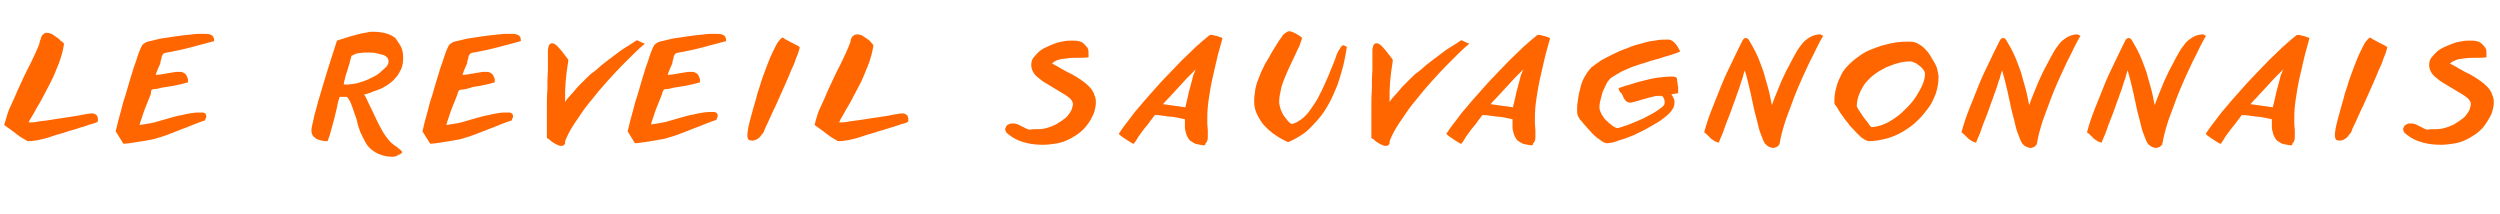 <?xml version="1.0" encoding="UTF-8"?>
<!-- Generator: Adobe Illustrator 27.5.0, SVG Export Plug-In . SVG Version: 6.00 Build 0)  -->
<svg xmlns="http://www.w3.org/2000/svg" xmlns:xlink="http://www.w3.org/1999/xlink" version="1.1" id="Calque_1" x="0px" y="0px" viewBox="0 0 480 41" style="enable-background:new 0 0 480 41;" xml:space="preserve">
<style type="text/css">
	.st0{enable-background:new    ;}
	.st1{fill:#FF6600;}
</style>
<g class="st0">
	<path class="st1" d="M5.5,23.5c0,0,0.2,0,0.6,0c0.4,0,0.9-0.1,1.5-0.2c0.6-0.1,1.4-0.2,2.2-0.3c0.8-0.1,1.7-0.3,2.6-0.4   c0.9-0.1,1.8-0.3,2.6-0.4c0.9-0.2,1.6-0.3,2.3-0.4c0.2,0,0.4-0.1,0.6,0c0.2,0,0.3,0.1,0.5,0.2c0.1,0.1,0.3,0.2,0.3,0.4   c0.1,0.2,0.1,0.4,0.1,0.6c0,0.2,0,0.3-0.1,0.4c-0.1,0.1-0.2,0.1-0.4,0.2c-0.7,0.2-1.4,0.4-2.2,0.7c-0.8,0.2-1.5,0.5-2.3,0.7   c-0.8,0.2-1.5,0.5-2.3,0.7c-0.8,0.2-1.5,0.5-2.2,0.7c-0.7,0.2-1.4,0.4-2,0.5c-0.6,0.1-1.2,0.2-1.8,0.2c0,0-0.1,0-0.1,0   c-0.1,0-0.1,0-0.3-0.1c-0.1-0.1-0.3-0.2-0.5-0.3c-0.2-0.1-0.5-0.3-0.8-0.5s-0.7-0.5-1.2-0.9c-0.5-0.4-1.1-0.8-1.8-1.3   C1,23.3,1.2,22.7,1.4,22c0.2-0.7,0.5-1.4,0.9-2.2s0.7-1.6,1.1-2.5c0.4-0.9,0.8-1.7,1.2-2.6c0.4-0.8,0.8-1.7,1.2-2.4   c0.4-0.8,0.7-1.5,1-2.1s0.5-1.2,0.7-1.6C7.6,8,7.7,7.7,7.8,7.6c0.1-0.5,0.2-0.8,0.5-1C8.5,6.4,8.7,6.3,9,6.3c0.3,0,0.6,0.1,0.9,0.2   c0.3,0.2,0.6,0.4,0.9,0.6c0.3,0.2,0.6,0.4,0.8,0.7C12,8,12.1,8.2,12.3,8.4c-0.1,0.6-0.2,1.2-0.4,1.9s-0.4,1.4-0.7,2.1   c-0.3,0.7-0.6,1.5-0.9,2.2S9.6,16,9.2,16.8c-0.4,0.7-0.7,1.4-1.1,2.1c-0.4,0.7-0.7,1.3-1.1,1.9c-0.3,0.6-0.6,1.1-0.9,1.6   S5.6,23.2,5.5,23.5z"></path>
	<path class="st1" d="M22.2,25.2c0.2-0.6,0.3-1.3,0.5-2c0.2-0.7,0.4-1.5,0.6-2.2c0.2-0.8,0.4-1.6,0.7-2.4c0.2-0.8,0.5-1.6,0.7-2.4   s0.5-1.6,0.7-2.3c0.2-0.8,0.5-1.5,0.7-2.1c0.2-0.7,0.4-1.2,0.6-1.8c0.2-0.5,0.4-1,0.6-1.3c0.1-0.2,0.3-0.3,0.6-0.5s0.8-0.3,1.3-0.4   c0.5-0.1,1.1-0.3,1.7-0.4c0.6-0.1,1.3-0.2,2-0.3c0.7-0.1,1.4-0.2,2.1-0.3s1.3-0.1,1.9-0.2c0.6-0.1,1.1-0.1,1.6-0.1s0.8,0,1,0   c0.5,0,0.9,0.1,1.2,0.3c0.3,0.2,0.4,0.5,0.4,1v0.1c-1.5,0.4-3,0.8-4.5,1.2c-1.5,0.4-3,0.7-4.6,1c-0.2,0-0.3,0.1-0.4,0.1   s-0.2,0.1-0.3,0.2c-0.1,0.1-0.1,0.2-0.2,0.3c0,0.1-0.1,0.3-0.1,0.5c-0.1,0.3-0.2,0.6-0.2,0.9c-0.1,0.3-0.2,0.5-0.3,0.7   c-0.1,0.2-0.2,0.5-0.3,0.7c-0.1,0.3-0.2,0.5-0.3,0.9c0.2,0,0.6-0.1,0.9-0.1c0.4-0.1,0.8-0.1,1.2-0.2c0.4-0.1,0.8-0.1,1.2-0.2   c0.4-0.1,0.7-0.1,1-0.1c0.4,0,0.7,0,0.9,0.1s0.4,0.2,0.6,0.4c0.1,0.2,0.2,0.4,0.3,0.6c0.1,0.2,0.1,0.5,0.1,0.7v0.2   c-0.6,0.2-1.1,0.3-1.5,0.4s-0.9,0.2-1.4,0.3c-0.4,0.1-0.9,0.1-1.3,0.2s-0.9,0.1-1.5,0.3c-0.4,0.1-0.6,0.1-0.8,0.1   c-0.2,0-0.3,0.1-0.4,0.1c-0.1,0.1-0.2,0.2-0.2,0.3C29,17.8,29,18,28.9,18.2c-0.2,0.5-0.4,1-0.6,1.5c-0.2,0.5-0.4,1-0.6,1.5   c-0.2,0.5-0.3,1-0.5,1.5s-0.3,0.9-0.4,1.3c0.6-0.1,1.2-0.2,1.9-0.3c0.7-0.1,1.3-0.3,2-0.5s1.4-0.4,2.1-0.6c0.7-0.2,1.4-0.4,2.1-0.5   c0.7-0.2,1.4-0.3,2-0.4s1.3-0.1,1.9-0.1c0.3,0,0.5,0.1,0.6,0.2s0.2,0.3,0.2,0.5c0,0.1,0,0.3-0.1,0.4s-0.1,0.3-0.1,0.4   c-0.7,0.2-1.4,0.5-2.2,0.8c-0.7,0.3-1.5,0.6-2.3,0.9s-1.5,0.6-2.3,0.9c-0.8,0.3-1.6,0.6-2.4,0.8c-0.2,0.1-0.6,0.2-1.1,0.3   c-0.5,0.1-1.1,0.2-1.7,0.3c-0.6,0.1-1.2,0.2-1.9,0.3c-0.7,0.1-1.3,0.2-1.8,0.2L22.2,25.2z"></path>
	<path class="st1" d="M75.5,30.1c-0.9,0-1.7-0.1-2.4-0.4c-0.7-0.2-1.3-0.6-1.8-1c-0.5-0.4-0.9-0.9-1.2-1.5c-0.3-0.6-0.6-1.1-0.9-1.8   c-0.2-0.6-0.5-1.3-0.6-1.9s-0.4-1.3-0.6-1.9c-0.2-0.6-0.4-1.2-0.6-1.7c-0.2-0.5-0.5-1-0.8-1.3c-0.3,0-0.5,0-0.7,0s-0.5,0-0.7,0   c-0.2,0.7-0.4,1.3-0.5,2c-0.2,0.7-0.3,1.4-0.5,2.1s-0.4,1.4-0.6,2.2s-0.4,1.4-0.7,2.2c-0.4,0-0.7,0-1.1-0.1c-0.4-0.1-0.7-0.2-1-0.3   c-0.3-0.2-0.5-0.4-0.7-0.6c-0.2-0.3-0.3-0.6-0.3-1c0-0.2,0-0.5,0.1-0.9s0.2-0.8,0.3-1.3s0.2-1,0.4-1.6c0.2-0.6,0.3-1.2,0.5-1.9   c0.2-0.6,0.4-1.3,0.6-2c0.2-0.7,0.4-1.3,0.6-2c0.7-2.3,1.5-4.9,2.4-7.6c0.8-0.3,1.7-0.5,2.5-0.8c0.4-0.1,0.7-0.2,1.1-0.3   c0.4-0.1,0.8-0.2,1.2-0.3c0.4-0.1,0.8-0.1,1.1-0.2s0.7-0.1,1-0.1c0.9,0,1.8,0.1,2.5,0.3c0.7,0.2,1.3,0.5,1.8,0.9   C76.3,7.9,76.7,8.4,77,9c0.3,0.6,0.4,1.3,0.4,2.1c0,0.8-0.1,1.6-0.4,2.2s-0.6,1.2-1.1,1.7c-0.4,0.5-0.9,0.9-1.5,1.3   s-1.1,0.7-1.7,0.9c-0.6,0.2-1.1,0.4-1.6,0.6s-0.9,0.3-1.2,0.3c0.4,0.6,0.7,1.4,1.1,2.2c0.4,0.8,0.8,1.6,1.2,2.5s0.9,1.7,1.3,2.5   c0.5,0.8,1,1.5,1.6,2.1c0.1,0.1,0.3,0.2,0.5,0.4c0.2,0.2,0.5,0.3,0.7,0.5c0.2,0.2,0.5,0.4,0.6,0.5c0.2,0.2,0.3,0.3,0.3,0.4   c0,0.1-0.1,0.2-0.2,0.3s-0.3,0.2-0.5,0.2C76.3,29.9,76.1,30,76,30C75.8,30,75.6,30.1,75.5,30.1z M67.5,10.7   c-0.1,0.4-0.3,0.9-0.4,1.5c-0.2,0.5-0.3,1.1-0.5,1.6s-0.3,1-0.4,1.4c-0.1,0.4-0.2,0.8-0.2,1c0.6,0.1,1.2,0,1.9-0.1s1.3-0.3,1.9-0.5   c0.6-0.2,1.2-0.5,1.8-0.8s1.1-0.6,1.5-1s0.8-0.7,1.1-1c0.3-0.4,0.4-0.7,0.4-1c0-0.3-0.1-0.6-0.3-0.8c-0.2-0.2-0.5-0.4-0.9-0.5   c-0.4-0.1-0.8-0.2-1.2-0.3s-0.9-0.1-1.4-0.1c-0.3,0-0.7,0-1,0c-0.3,0-0.6,0.1-0.9,0.1c-0.3,0.1-0.6,0.1-0.8,0.2   C67.9,10.6,67.7,10.6,67.5,10.7z"></path>
	<path class="st1" d="M81.1,25.2c0.2-0.6,0.3-1.3,0.5-2c0.2-0.7,0.4-1.5,0.6-2.2c0.2-0.8,0.4-1.6,0.7-2.4c0.2-0.8,0.5-1.6,0.7-2.4   s0.5-1.6,0.7-2.3c0.2-0.8,0.5-1.5,0.7-2.1c0.2-0.7,0.4-1.2,0.6-1.8c0.2-0.5,0.4-1,0.6-1.3c0.1-0.2,0.3-0.3,0.6-0.5s0.8-0.3,1.3-0.4   c0.5-0.1,1.1-0.3,1.7-0.4c0.6-0.1,1.3-0.2,2-0.3c0.7-0.1,1.4-0.2,2.1-0.3s1.3-0.1,1.9-0.2c0.6-0.1,1.1-0.1,1.6-0.1s0.8,0,1,0   c0.5,0,0.9,0.1,1.2,0.3c0.3,0.2,0.4,0.5,0.4,1v0.1c-1.5,0.4-3,0.8-4.5,1.2c-1.5,0.4-3,0.7-4.6,1c-0.2,0-0.3,0.1-0.4,0.1   s-0.2,0.1-0.3,0.2c-0.1,0.1-0.1,0.2-0.2,0.3c0,0.1-0.1,0.3-0.1,0.5c-0.1,0.3-0.2,0.6-0.2,0.9c-0.1,0.3-0.2,0.5-0.3,0.7   c-0.1,0.2-0.2,0.5-0.3,0.7c-0.1,0.3-0.2,0.5-0.3,0.9c0.2,0,0.6-0.1,0.9-0.1c0.4-0.1,0.8-0.1,1.2-0.2c0.4-0.1,0.8-0.1,1.2-0.2   c0.4-0.1,0.7-0.1,1-0.1c0.4,0,0.7,0,0.9,0.1s0.4,0.2,0.6,0.4c0.1,0.2,0.2,0.4,0.3,0.6c0.1,0.2,0.1,0.5,0.1,0.7v0.2   c-0.6,0.2-1.1,0.3-1.5,0.4s-0.9,0.2-1.4,0.3c-0.4,0.1-0.9,0.1-1.3,0.2S90,17,89.4,17.1c-0.4,0.1-0.6,0.1-0.8,0.1   c-0.2,0-0.3,0.1-0.4,0.1c-0.1,0.1-0.2,0.2-0.2,0.3c-0.1,0.1-0.1,0.3-0.2,0.6c-0.2,0.5-0.4,1-0.6,1.5c-0.2,0.5-0.4,1-0.6,1.5   c-0.2,0.5-0.3,1-0.5,1.5s-0.3,0.9-0.4,1.3c0.6-0.1,1.2-0.2,1.9-0.3c0.7-0.1,1.3-0.3,2-0.5s1.4-0.4,2.1-0.6c0.7-0.2,1.4-0.4,2.1-0.5   c0.7-0.2,1.4-0.3,2-0.4s1.3-0.1,1.9-0.1c0.3,0,0.5,0.1,0.6,0.2s0.2,0.3,0.2,0.5c0,0.1,0,0.3-0.1,0.4s-0.1,0.3-0.1,0.4   c-0.7,0.2-1.4,0.5-2.2,0.8c-0.7,0.3-1.5,0.6-2.3,0.9s-1.5,0.6-2.3,0.9c-0.8,0.3-1.6,0.6-2.4,0.8c-0.2,0.1-0.6,0.2-1.1,0.3   c-0.5,0.1-1.1,0.2-1.7,0.3c-0.6,0.1-1.2,0.2-1.9,0.3c-0.7,0.1-1.3,0.2-1.8,0.2L81.1,25.2z"></path>
	<path class="st1" d="M123.8,8.4c-0.6,0.5-1.3,1.1-2,1.8c-0.7,0.7-1.5,1.5-2.4,2.4s-1.8,1.9-2.8,3c-1,1.1-2.1,2.4-3.2,3.8   c-0.2,0.2-0.5,0.6-0.8,1c-0.3,0.4-0.7,0.9-1,1.4s-0.7,1-1.1,1.6c-0.4,0.6-0.7,1.1-1,1.6s-0.5,1-0.7,1.4c-0.2,0.4-0.3,0.7-0.3,0.9   c0,0.2,0,0.3-0.1,0.4c-0.1,0.1-0.1,0.2-0.2,0.2c-0.1,0.1-0.2,0.1-0.3,0.1c-0.1,0-0.2,0-0.3,0c-0.2,0-0.4-0.1-0.6-0.2   c-0.2-0.1-0.5-0.2-0.7-0.4c-0.3-0.1-0.5-0.3-0.7-0.5c-0.2-0.2-0.4-0.3-0.6-0.4c0-0.3,0-0.6,0-0.9c0-0.3,0-0.6,0-0.9   c0-1.3,0-2.6,0-3.8c0-1.2,0-2.5,0.1-3.7c0-1.2,0-2.5,0.1-3.7c0-1.2,0-2.5,0-3.8c0-0.4,0.1-0.7,0.2-1c0.1-0.2,0.3-0.4,0.6-0.4   c0.2,0,0.5,0.1,0.7,0.3c0.3,0.2,0.5,0.5,0.8,0.8c0.3,0.3,0.5,0.6,0.8,1c0.2,0.3,0.5,0.6,0.7,0.9c0.1,0.1,0.1,0.2,0.1,0.2   c0,0.1,0,0.2,0,0.3c-0.1,0.7-0.2,1.3-0.3,2s-0.1,1.3-0.2,1.9c0,0.6-0.1,1.3-0.1,1.9c0,0.7,0,1.3,0,2c0.3-0.5,0.7-1,1.2-1.5   s0.9-1.1,1.4-1.6c0.5-0.5,1-1,1.5-1.5c0.5-0.5,0.9-0.9,1.4-1.2c0.6-0.5,1.1-0.9,1.5-1.3c0.5-0.4,0.9-0.7,1.3-1   c0.4-0.3,0.8-0.6,1.2-0.9c0.4-0.3,0.8-0.6,1.2-0.9c0.4-0.3,0.9-0.6,1.4-0.9s1.1-0.7,1.7-1.1c0,0,0.1,0.1,0.2,0.1   c0.1,0.1,0.3,0.1,0.4,0.2c0.2,0.1,0.3,0.1,0.4,0.2C123.7,8.3,123.8,8.4,123.8,8.4z"></path>
	<path class="st1" d="M120.5,25.2c0.2-0.6,0.3-1.3,0.5-2c0.2-0.7,0.4-1.5,0.6-2.2c0.2-0.8,0.4-1.6,0.7-2.4c0.2-0.8,0.5-1.6,0.7-2.4   s0.5-1.6,0.7-2.3c0.2-0.8,0.5-1.5,0.7-2.1c0.2-0.7,0.4-1.2,0.6-1.8c0.2-0.5,0.4-1,0.6-1.3c0.1-0.2,0.3-0.3,0.6-0.5s0.8-0.3,1.3-0.4   c0.5-0.1,1.1-0.3,1.7-0.4c0.6-0.1,1.3-0.2,2-0.3c0.7-0.1,1.4-0.2,2.1-0.3s1.3-0.1,1.9-0.2c0.6-0.1,1.1-0.1,1.6-0.1s0.8,0,1,0   c0.5,0,0.9,0.1,1.2,0.3c0.3,0.2,0.4,0.5,0.4,1v0.1c-1.5,0.4-3,0.8-4.5,1.2c-1.5,0.4-3,0.7-4.6,1c-0.2,0-0.3,0.1-0.4,0.1   s-0.2,0.1-0.3,0.2c-0.1,0.1-0.1,0.2-0.2,0.3c0,0.1-0.1,0.3-0.1,0.5c-0.1,0.3-0.2,0.6-0.2,0.9c-0.1,0.3-0.2,0.5-0.3,0.7   c-0.1,0.2-0.2,0.5-0.3,0.7c-0.1,0.3-0.2,0.5-0.3,0.9c0.2,0,0.6-0.1,0.9-0.1c0.4-0.1,0.8-0.1,1.2-0.2c0.4-0.1,0.8-0.1,1.2-0.2   c0.4-0.1,0.7-0.1,1-0.1c0.4,0,0.7,0,0.9,0.1s0.4,0.2,0.6,0.4c0.1,0.2,0.2,0.4,0.3,0.6c0.1,0.2,0.1,0.5,0.1,0.7v0.2   c-0.6,0.2-1.1,0.3-1.5,0.4s-0.9,0.2-1.4,0.3c-0.4,0.1-0.9,0.1-1.3,0.2s-0.9,0.1-1.5,0.3c-0.4,0.1-0.6,0.1-0.8,0.1   c-0.2,0-0.3,0.1-0.4,0.1c-0.1,0.1-0.2,0.2-0.2,0.3c-0.1,0.1-0.1,0.3-0.2,0.6c-0.2,0.5-0.4,1-0.6,1.5c-0.2,0.5-0.4,1-0.6,1.5   c-0.2,0.5-0.3,1-0.5,1.5s-0.3,0.9-0.4,1.3c0.6-0.1,1.2-0.2,1.9-0.3c0.7-0.1,1.3-0.3,2-0.5s1.4-0.4,2.1-0.6c0.7-0.2,1.4-0.4,2.1-0.5   c0.7-0.2,1.4-0.3,2-0.4s1.3-0.1,1.9-0.1c0.3,0,0.5,0.1,0.6,0.2s0.2,0.3,0.2,0.5c0,0.1,0,0.3-0.1,0.4s-0.1,0.3-0.1,0.4   c-0.7,0.2-1.4,0.5-2.2,0.8c-0.7,0.3-1.5,0.6-2.3,0.9s-1.5,0.6-2.3,0.9c-0.8,0.3-1.6,0.6-2.4,0.8c-0.2,0.1-0.6,0.2-1.1,0.3   c-0.5,0.1-1.1,0.2-1.7,0.3c-0.6,0.1-1.2,0.2-1.9,0.3c-0.7,0.1-1.3,0.2-1.8,0.2L120.5,25.2z"></path>
	<path class="st1" d="M150.3,7.2c0.3,0.2,0.5,0.4,0.8,0.5c0.3,0.2,0.6,0.3,0.9,0.5c0.3,0.1,0.6,0.3,0.8,0.4c0.3,0.1,0.5,0.3,0.7,0.4   c0.1,0.1,0,0.3-0.1,0.7s-0.3,0.9-0.6,1.6c-0.2,0.7-0.5,1.4-0.9,2.2c-0.3,0.8-0.7,1.7-1.1,2.6c-0.4,0.9-0.8,1.8-1.2,2.7   s-0.8,1.8-1.2,2.6c-0.4,0.8-0.7,1.6-1,2.2s-0.6,1.2-0.7,1.6c-0.1,0.2-0.2,0.4-0.4,0.6c-0.2,0.2-0.3,0.4-0.5,0.6   c-0.2,0.2-0.4,0.3-0.6,0.4c-0.2,0.1-0.5,0.2-0.7,0.2c-0.4,0-0.7-0.1-0.8-0.2c-0.1-0.2-0.2-0.4-0.2-0.7c0-0.3,0-0.7,0.1-1.2   c0.1-0.5,0.2-1.1,0.4-1.8c0.2-0.7,0.4-1.4,0.6-2.2c0.2-0.8,0.5-1.6,0.7-2.5s0.6-1.7,0.8-2.6c0.3-0.9,0.6-1.7,0.9-2.5   s0.6-1.6,0.9-2.3c0.3-0.7,0.6-1.3,0.9-1.9s0.5-1,0.8-1.3C149.9,7.4,150.2,7.2,150.3,7.2z"></path>
	<path class="st1" d="M161.1,23.5c0,0,0.2,0,0.6,0c0.4,0,0.9-0.1,1.5-0.2c0.6-0.1,1.4-0.2,2.2-0.3c0.8-0.1,1.7-0.3,2.6-0.4   c0.9-0.1,1.8-0.3,2.6-0.4c0.9-0.2,1.6-0.3,2.3-0.4c0.2,0,0.4-0.1,0.6,0c0.2,0,0.3,0.1,0.5,0.2c0.1,0.1,0.3,0.2,0.3,0.4   c0.1,0.2,0.1,0.4,0.1,0.6c0,0.2,0,0.3-0.1,0.4c-0.1,0.1-0.2,0.1-0.4,0.2c-0.7,0.2-1.4,0.4-2.2,0.7c-0.8,0.2-1.5,0.5-2.3,0.7   c-0.8,0.2-1.5,0.5-2.3,0.7c-0.8,0.2-1.5,0.5-2.2,0.7c-0.7,0.2-1.4,0.4-2,0.5c-0.6,0.1-1.2,0.2-1.8,0.2c0,0-0.1,0-0.1,0   c-0.1,0-0.1,0-0.3-0.1c-0.1-0.1-0.3-0.2-0.5-0.3c-0.2-0.1-0.5-0.3-0.8-0.5s-0.7-0.5-1.2-0.9c-0.5-0.4-1.1-0.8-1.8-1.3   c0.1-0.5,0.3-1.1,0.5-1.8c0.2-0.7,0.5-1.4,0.9-2.2s0.7-1.6,1.1-2.5c0.4-0.9,0.8-1.7,1.2-2.6c0.4-0.8,0.8-1.7,1.2-2.4   c0.4-0.8,0.7-1.5,1-2.1s0.5-1.2,0.7-1.6c0.2-0.4,0.3-0.8,0.3-0.9c0.1-0.5,0.2-0.8,0.5-1c0.2-0.2,0.5-0.3,0.8-0.3   c0.3,0,0.6,0.1,0.9,0.2c0.3,0.2,0.6,0.4,0.9,0.6c0.3,0.2,0.6,0.4,0.8,0.7c0.2,0.2,0.4,0.4,0.5,0.6c-0.1,0.6-0.2,1.2-0.4,1.9   s-0.4,1.4-0.7,2.1c-0.3,0.7-0.6,1.5-0.9,2.2s-0.7,1.5-1.1,2.2c-0.4,0.7-0.7,1.4-1.1,2.1c-0.4,0.7-0.7,1.3-1.1,1.9   c-0.3,0.6-0.6,1.1-0.9,1.6S161.3,23.2,161.1,23.5z"></path>
	<path class="st1" d="M199.2,24.8c0.4,0,0.8,0,1.2-0.1c0.5-0.1,0.9-0.2,1.4-0.4c0.5-0.2,1-0.4,1.4-0.7c0.5-0.3,0.9-0.6,1.3-0.9   s0.7-0.7,1-1.2c0.3-0.4,0.4-0.9,0.5-1.4V20c0-0.3-0.1-0.5-0.3-0.8c-0.2-0.3-0.5-0.5-0.9-0.8s-0.8-0.5-1.3-0.8s-1-0.6-1.5-0.9   c-0.5-0.3-1-0.6-1.5-0.9s-0.9-0.7-1.3-1s-0.7-0.7-0.9-1.1c-0.2-0.4-0.3-0.8-0.3-1.2c0-0.5,0.1-1,0.4-1.4s0.7-0.8,1.1-1.2   c0.5-0.4,1-0.7,1.5-0.9c0.6-0.3,1.2-0.5,1.7-0.7s1.1-0.3,1.7-0.4c0.5-0.1,1-0.1,1.4-0.1c0.5,0,0.9,0,1.3,0.1c0.4,0.1,0.7,0.2,1,0.5   s0.5,0.5,0.7,0.8s0.2,0.7,0.2,1.2c0,0.1,0,0.2,0,0.3c0,0.1,0,0.2,0,0.3c-0.7,0.1-1.4,0.1-2.1,0.1s-1.4,0-2,0.1   c-0.6,0.1-1.2,0.1-1.7,0.3c-0.5,0.1-0.9,0.4-1.2,0.7c0.6,0.3,1.1,0.6,1.8,1s1.2,0.7,1.9,1c0.6,0.3,1.2,0.7,1.8,1.1   c0.6,0.4,1.1,0.8,1.5,1.2c0.4,0.4,0.8,0.9,1,1.4s0.4,1,0.4,1.5c0,0.1,0,0.2,0,0.3c0,0.1,0,0.2,0,0.3c-0.1,0.9-0.3,1.7-0.7,2.4   c-0.3,0.7-0.8,1.4-1.3,2c-0.5,0.6-1.1,1.1-1.7,1.5c-0.6,0.4-1.3,0.8-2,1.1c-0.7,0.3-1.4,0.5-2.2,0.6c-0.7,0.1-1.5,0.2-2.2,0.2   c-1.1,0-2.1-0.1-3-0.3s-1.7-0.5-2.3-0.8c-0.6-0.3-1.1-0.7-1.5-1s-0.5-0.7-0.5-0.9c0-0.1,0-0.2,0.1-0.3c0-0.1,0.1-0.2,0.2-0.4   c0.1-0.1,0.3-0.2,0.5-0.3c0.2-0.1,0.5-0.1,0.8-0.1c0.3,0,0.6,0.1,0.9,0.2c0.3,0.2,0.6,0.3,1,0.5c0.3,0.2,0.7,0.4,1.2,0.5   C198.1,24.8,198.6,24.8,199.2,24.8z"></path>
	<path class="st1" d="M231,27.9c-0.6-0.1-1.1-0.2-1.5-0.3c-0.4-0.2-0.7-0.4-1-0.6c-0.3-0.3-0.4-0.5-0.6-0.9s-0.2-0.7-0.3-1   s-0.1-0.7-0.1-1.1c0-0.4,0-0.8,0-1.1c-0.4-0.1-0.9-0.2-1.4-0.3c-0.5-0.1-1-0.2-1.5-0.2c-0.5-0.1-1-0.1-1.5-0.2   c-0.5-0.1-1-0.1-1.4-0.1c-0.2,0.3-0.5,0.7-0.9,1.2c-0.3,0.5-0.7,0.9-1.1,1.4c-0.4,0.5-0.7,1-1.1,1.5c-0.3,0.5-0.6,1-0.9,1.4   c-0.1,0-0.2,0-0.5-0.2s-0.5-0.3-0.8-0.5c-0.3-0.2-0.6-0.4-0.9-0.6c-0.3-0.2-0.5-0.4-0.7-0.6c0.3-0.5,0.7-1,1.1-1.6   c0.5-0.6,1-1.3,1.6-2.1c0.6-0.8,1.3-1.5,2-2.4c0.7-0.8,1.5-1.7,2.3-2.6s1.6-1.8,2.5-2.7c0.9-0.9,1.7-1.8,2.6-2.7s1.8-1.7,2.7-2.6   c0.9-0.8,1.8-1.6,2.7-2.3c0.2,0,0.5,0,0.8,0.1c0.3,0.1,0.6,0.1,0.8,0.2c0.3,0.1,0.5,0.2,0.6,0.2c0.2,0.1,0.2,0.2,0.2,0.2   c-0.3,1.2-0.7,2.4-1,3.7c-0.3,1.3-0.6,2.6-0.9,3.9s-0.5,2.6-0.7,3.9c-0.2,1.3-0.3,2.5-0.3,3.7c0,0.4,0,0.8,0,1.2s0.1,0.8,0.1,1.2   c0,0.4,0,0.8,0,1.1c0,0.3,0,0.6-0.1,0.9c-0.1,0.3-0.2,0.4-0.4,0.6C231.5,27.9,231.3,27.9,231,27.9z M227.6,20.6   c0-0.2,0.1-0.5,0.2-0.9s0.2-0.8,0.3-1.3c0.1-0.5,0.2-1,0.4-1.6c0.1-0.5,0.3-1.1,0.4-1.5c0.1-0.5,0.2-0.9,0.4-1.3s0.2-0.6,0.3-0.7   c-0.2,0.2-0.4,0.4-0.7,0.7c-0.3,0.3-0.6,0.6-1,1s-0.7,0.8-1.1,1.2c-0.4,0.4-0.8,0.9-1.2,1.3c-0.4,0.4-0.8,0.9-1.2,1.3   c-0.4,0.4-0.8,0.8-1.1,1.2L227.6,20.6z"></path>
	<path class="st1" d="M248,23.8c0.7-0.1,1.3-0.5,2-1c0.6-0.5,1.2-1.1,1.7-1.9s1.1-1.5,1.5-2.4c0.5-0.9,0.9-1.8,1.3-2.7   c0.4-0.9,0.8-1.8,1.1-2.6s0.7-1.6,0.9-2.3s0.5-1.2,0.8-1.6c0.2-0.4,0.4-0.6,0.6-0.6c0.1,0,0.2,0,0.3,0.1c0.1,0.1,0.3,0.1,0.4,0.2   c-0.2,1.2-0.4,2.4-0.7,3.6c-0.3,1.2-0.7,2.5-1.1,3.7c-0.5,1.2-1,2.4-1.6,3.5c-0.6,1.1-1.3,2.2-2.1,3.1s-1.6,1.8-2.6,2.6   c-1,0.7-2,1.3-3.2,1.8c-1.1-0.5-2.1-1.1-2.9-1.7c-0.8-0.6-1.5-1.3-2-1.9c-0.5-0.7-0.9-1.4-1.2-2.1c-0.3-0.7-0.4-1.5-0.4-2.2   c0-0.7,0.1-1.4,0.2-2.1c0.1-0.7,0.3-1.4,0.6-2.1c0.3-0.7,0.5-1.4,0.9-2.1c0.3-0.7,0.7-1.4,1.1-2c0.4-0.7,0.7-1.3,1.1-1.9   c0.4-0.6,0.7-1.2,1.1-1.7c0.3-0.5,0.6-0.9,0.9-1.1c0.3-0.2,0.5-0.4,0.8-0.4c0.1,0,0.3,0,0.5,0.1c0.2,0.1,0.5,0.2,0.7,0.3   c0.2,0.1,0.5,0.3,0.7,0.4s0.4,0.3,0.6,0.5c-0.1,0.4-0.3,0.9-0.5,1.5c-0.3,0.6-0.6,1.2-0.9,1.9c-0.3,0.7-0.7,1.4-1,2.1   s-0.7,1.5-1,2.3c-0.3,0.8-0.6,1.5-0.7,2.3c-0.2,0.8-0.3,1.5-0.3,2.2c0,0.4,0.1,0.7,0.2,1.1s0.3,0.8,0.5,1.2   c0.2,0.4,0.5,0.7,0.8,1.1S247.6,23.6,248,23.8z"></path>
	<path class="st1" d="M282.1,8.4c-0.6,0.5-1.3,1.1-2,1.8c-0.7,0.7-1.5,1.5-2.4,2.4s-1.8,1.9-2.8,3c-1,1.1-2.1,2.4-3.2,3.8   c-0.2,0.2-0.5,0.6-0.8,1c-0.3,0.4-0.7,0.9-1,1.4s-0.7,1-1.1,1.6s-0.7,1.1-1,1.6s-0.5,1-0.7,1.4c-0.2,0.4-0.3,0.7-0.3,0.9   c0,0.2,0,0.3-0.1,0.4c-0.1,0.1-0.1,0.2-0.2,0.2c-0.1,0.1-0.2,0.1-0.3,0.1c-0.1,0-0.2,0-0.3,0c-0.2,0-0.4-0.1-0.6-0.2   c-0.2-0.1-0.5-0.2-0.7-0.4c-0.3-0.1-0.5-0.3-0.7-0.5c-0.2-0.2-0.4-0.3-0.6-0.4c0-0.3,0-0.6,0-0.9c0-0.3,0-0.6,0-0.9   c0-1.3,0-2.6,0-3.8s0-2.5,0.1-3.7c0-1.2,0-2.5,0.1-3.7c0-1.2,0-2.5,0-3.8c0-0.4,0.1-0.7,0.2-1c0.1-0.2,0.3-0.4,0.6-0.4   c0.2,0,0.5,0.1,0.7,0.3c0.3,0.2,0.5,0.5,0.8,0.8c0.3,0.3,0.5,0.6,0.8,1c0.2,0.3,0.5,0.6,0.7,0.9c0.1,0.1,0.1,0.2,0.1,0.2   s0,0.2,0,0.3c-0.1,0.7-0.2,1.3-0.3,2s-0.1,1.3-0.2,1.9c0,0.6-0.1,1.3-0.1,1.9c0,0.7,0,1.3,0,2c0.3-0.5,0.7-1,1.2-1.5   c0.5-0.5,0.9-1.1,1.4-1.6c0.5-0.5,1-1,1.5-1.5c0.5-0.5,0.9-0.9,1.4-1.2c0.6-0.5,1.1-0.9,1.5-1.3c0.5-0.4,0.9-0.7,1.3-1   c0.4-0.3,0.8-0.6,1.2-0.9c0.4-0.3,0.8-0.6,1.2-0.9s0.9-0.6,1.4-0.9c0.5-0.3,1.1-0.7,1.7-1.1c0,0,0.1,0.1,0.2,0.1   c0.1,0.1,0.3,0.1,0.4,0.2c0.2,0.1,0.3,0.1,0.4,0.2C282,8.3,282.1,8.4,282.1,8.4z"></path>
	<path class="st1" d="M293.9,27.9c-0.6-0.1-1.1-0.2-1.5-0.3c-0.4-0.2-0.7-0.4-1-0.6c-0.3-0.3-0.4-0.5-0.6-0.9s-0.2-0.7-0.3-1   s-0.1-0.7-0.1-1.1c0-0.4,0-0.8,0-1.1c-0.4-0.1-0.9-0.2-1.4-0.3c-0.5-0.1-1-0.2-1.5-0.2c-0.5-0.1-1-0.1-1.5-0.2   c-0.5-0.1-1-0.1-1.4-0.1c-0.2,0.3-0.5,0.7-0.9,1.2c-0.3,0.5-0.7,0.9-1.1,1.4c-0.4,0.5-0.7,1-1.1,1.5c-0.3,0.5-0.6,1-0.9,1.4   c-0.1,0-0.2,0-0.5-0.2s-0.5-0.3-0.8-0.5c-0.3-0.2-0.6-0.4-0.9-0.6c-0.3-0.2-0.5-0.4-0.7-0.6c0.3-0.5,0.7-1,1.1-1.6   c0.5-0.6,1-1.3,1.6-2.1c0.6-0.8,1.3-1.5,2-2.4c0.7-0.8,1.5-1.7,2.3-2.6s1.6-1.8,2.5-2.7c0.9-0.9,1.7-1.8,2.6-2.7s1.8-1.7,2.7-2.6   c0.9-0.8,1.8-1.6,2.7-2.3c0.2,0,0.5,0,0.8,0.1c0.3,0.1,0.6,0.1,0.8,0.2c0.3,0.1,0.5,0.2,0.6,0.2c0.2,0.1,0.2,0.2,0.2,0.2   c-0.3,1.2-0.7,2.4-1,3.7c-0.3,1.3-0.6,2.6-0.9,3.9s-0.5,2.6-0.7,3.9c-0.2,1.3-0.3,2.5-0.3,3.7c0,0.4,0,0.8,0,1.2s0.1,0.8,0.1,1.2   c0,0.4,0,0.8,0,1.1c0,0.3,0,0.6-0.1,0.9c-0.1,0.3-0.2,0.4-0.4,0.6C294.4,27.9,294.2,27.9,293.9,27.9z M290.5,20.6   c0-0.2,0.1-0.5,0.2-0.9s0.2-0.8,0.3-1.3c0.1-0.5,0.2-1,0.4-1.6c0.1-0.5,0.3-1.1,0.4-1.5c0.1-0.5,0.2-0.9,0.4-1.3s0.2-0.6,0.3-0.7   c-0.2,0.2-0.4,0.4-0.7,0.7c-0.3,0.3-0.6,0.6-1,1s-0.7,0.8-1.1,1.2c-0.4,0.4-0.8,0.9-1.2,1.3c-0.4,0.4-0.8,0.9-1.2,1.3   c-0.4,0.4-0.8,0.8-1.1,1.2L290.5,20.6z"></path>
	<path class="st1" d="M310.8,16.9c0.9-0.3,1.8-0.6,2.6-0.8c0.8-0.3,1.7-0.5,2.5-0.7c0.8-0.2,1.6-0.4,2.5-0.5   c0.8-0.1,1.6-0.2,2.5-0.2c0.3,0,0.6,0,0.8,0.1s0.3,0.2,0.3,0.5c0,0.2,0,0.4,0.1,0.6c0,0.2,0,0.5,0.1,0.7c0,0.2,0,0.5,0,0.7   c0,0.2,0,0.4,0,0.6l-1.3,0.2c0.1,0.2,0.2,0.3,0.3,0.5c0.1,0.1,0.1,0.3,0.2,0.4c0,0.1,0.1,0.2,0.1,0.3c0,0.1,0,0.2,0,0.4   c0,0.4-0.1,0.9-0.4,1.3c-0.3,0.5-0.7,0.9-1.2,1.3c-0.5,0.4-1.1,0.9-1.8,1.3s-1.4,0.8-2.1,1.2c-0.7,0.4-1.5,0.7-2.2,1.1   c-0.8,0.3-1.5,0.6-2.1,0.8c-0.7,0.2-1.3,0.4-1.8,0.6c-0.6,0.1-1,0.2-1.3,0.2c-0.3,0-0.6-0.1-0.9-0.3s-0.6-0.4-1-0.7s-0.7-0.6-1-0.9   c-0.3-0.3-0.6-0.7-0.9-1s-0.5-0.6-0.8-0.9c-0.2-0.3-0.4-0.5-0.6-0.7c-0.2-0.3-0.4-0.6-0.5-0.9c-0.1-0.4-0.1-0.8-0.1-1.2   c0-0.6,0.1-1.3,0.2-2c0.1-0.8,0.3-1.5,0.5-2.3s0.5-1.5,0.9-2.1c0.4-0.7,0.8-1.2,1.2-1.6c0.5-0.4,1.1-0.8,1.8-1.3   c0.7-0.4,1.5-0.8,2.3-1.2c0.8-0.4,1.7-0.8,2.6-1.1c0.9-0.4,1.8-0.7,2.7-0.9c0.9-0.3,1.8-0.5,2.7-0.6c0.9-0.2,1.7-0.2,2.5-0.2   c0.2,0,0.4,0,0.6,0.1c0.2,0.1,0.4,0.2,0.6,0.4c0.2,0.2,0.4,0.4,0.6,0.7c0.2,0.3,0.4,0.7,0.6,1.1c-0.8,0.3-1.5,0.6-2.3,0.8   c-0.8,0.2-1.5,0.5-2.3,0.7c-0.8,0.2-1.5,0.4-2.3,0.7c-0.8,0.2-1.5,0.5-2.2,0.7c-0.7,0.3-1.4,0.6-2.1,0.9c-0.7,0.4-1.4,0.8-2,1.2   c-0.2,0.1-0.3,0.3-0.5,0.5c-0.2,0.2-0.4,0.5-0.5,0.8c-0.2,0.3-0.3,0.7-0.5,1c-0.2,0.4-0.3,0.8-0.4,1.2c-0.1,0.4-0.2,0.8-0.3,1.2   c-0.1,0.4-0.1,0.7-0.1,1.1c0,0.3,0.1,0.5,0.2,0.8c0.1,0.3,0.3,0.6,0.5,0.9c0.2,0.3,0.4,0.6,0.7,0.8c0.3,0.3,0.5,0.5,0.8,0.7   c0.2,0.2,0.5,0.4,0.7,0.5c0.2,0.1,0.4,0.2,0.5,0.2c0.2,0,0.5-0.1,0.8-0.2c0.4-0.1,0.8-0.3,1.2-0.4c0.5-0.2,1-0.4,1.5-0.6   c0.5-0.2,1.1-0.5,1.6-0.7c0.5-0.3,1-0.5,1.5-0.8c0.5-0.3,0.9-0.5,1.3-0.8c0.4-0.3,0.7-0.5,0.9-0.7c0.2-0.2,0.3-0.4,0.3-0.6   c0-0.1,0-0.2,0-0.4c0-0.2-0.1-0.3-0.1-0.4c-0.1-0.1-0.1-0.3-0.2-0.4c-0.1-0.1-0.2-0.2-0.3-0.2c-0.5,0-1,0-1.4,0.1   c-0.4,0.1-0.8,0.2-1.2,0.3c-0.4,0.1-0.9,0.3-1.4,0.4c-0.5,0.2-1.1,0.3-1.8,0.5c-0.1,0-0.2,0-0.3,0c-0.2,0-0.4-0.1-0.6-0.2   c-0.2-0.2-0.4-0.4-0.5-0.6c-0.1-0.3-0.3-0.6-0.4-0.9C310.9,17.6,310.8,17.3,310.8,16.9z"></path>
	<path class="st1" d="M350,7c-0.4,0.6-0.8,1.4-1.2,2.2c-0.4,0.8-0.8,1.7-1.3,2.6c-0.4,0.9-0.9,1.9-1.3,2.8s-0.9,2-1.3,3   c-0.4,1-0.8,2-1.1,2.9c-0.4,1-0.7,1.9-1,2.7c-0.3,0.9-0.5,1.7-0.7,2.4c-0.2,0.7-0.3,1.4-0.4,1.9c0,0.1-0.1,0.2-0.1,0.3   c-0.1,0.1-0.2,0.2-0.3,0.3c-0.1,0.1-0.3,0.2-0.4,0.2c-0.2,0.1-0.3,0.1-0.5,0.1c-0.2,0-0.5-0.1-0.7-0.2c-0.3-0.1-0.5-0.3-0.8-0.6   c-0.3-0.4-0.5-1-0.8-1.8c-0.3-0.7-0.5-1.5-0.7-2.4s-0.5-1.8-0.7-2.8c-0.2-1-0.4-1.9-0.6-2.8c-0.2-0.9-0.4-1.7-0.6-2.5   s-0.4-1.4-0.5-1.8c-0.1,0.4-0.3,0.8-0.4,1.4c-0.2,0.5-0.4,1.1-0.6,1.8c-0.2,0.7-0.5,1.3-0.7,2c-0.3,0.7-0.5,1.4-0.8,2.2   s-0.5,1.4-0.8,2.1s-0.5,1.3-0.7,1.9c-0.2,0.6-0.4,1.1-0.6,1.5s-0.3,0.8-0.4,1c-0.3-0.1-0.6-0.2-0.8-0.3c-0.2-0.2-0.5-0.3-0.7-0.5   s-0.4-0.4-0.6-0.6s-0.4-0.4-0.7-0.6c0.4-1.5,0.9-3,1.5-4.5s1.2-3,1.8-4.5c0.6-1.5,1.3-3,2-4.4c0.7-1.5,1.4-2.9,2.1-4.3   c0.2-0.3,0.4-0.4,0.6-0.4c0.2,0,0.4,0.1,0.6,0.4c0.6,1,1.1,1.9,1.6,3s0.8,2.1,1.2,3.1c0.3,1.1,0.6,2.1,0.9,3.2s0.5,2.2,0.7,3.2   c0.3-0.8,0.6-1.7,1-2.6c0.4-0.9,0.7-1.8,1.1-2.6c0.4-0.9,0.8-1.7,1.3-2.6c0.4-0.8,0.9-1.7,1.3-2.4c0.2-0.4,0.5-0.8,0.8-1.2   c0.3-0.4,0.6-0.8,1-1.1c0.4-0.3,0.8-0.6,1.3-0.8c0.5-0.2,1-0.3,1.5-0.3c0,0,0.1,0,0.2,0.1s0.2,0.1,0.2,0.1s0.2,0.1,0.2,0.1   C349.9,6.9,350,7,350,7z"></path>
	<path class="st1" d="M358.9,27.1c-0.3,0-0.5-0.1-0.9-0.3c-0.3-0.2-0.7-0.4-1-0.8c-0.4-0.3-0.7-0.7-1.1-1.1   c-0.4-0.4-0.8-0.8-1.1-1.3c-0.4-0.4-0.7-0.9-1-1.3c-0.3-0.4-0.6-0.8-0.8-1.2s-0.4-0.7-0.6-0.9s-0.2-0.4-0.2-0.5   c0-1.1,0.1-2.1,0.4-3c0.2-0.9,0.6-1.7,1-2.5c0.4-0.8,1-1.4,1.6-2c0.6-0.6,1.3-1.1,2-1.6s1.5-0.9,2.3-1.2c0.8-0.3,1.6-0.6,2.4-0.8   s1.6-0.4,2.5-0.5c0.8-0.1,1.6-0.1,2.4-0.1c0.4,0,0.9,0.1,1.3,0.3s0.9,0.5,1.3,0.9c0.4,0.4,0.8,0.8,1.1,1.3c0.3,0.5,0.6,1,0.9,1.5   c0.3,0.5,0.5,1,0.6,1.5s0.2,0.9,0.2,1.3c0,1.1-0.2,2.1-0.5,3.1c-0.4,1-0.8,2-1.5,2.9s-1.3,1.7-2.2,2.5c-0.8,0.8-1.7,1.4-2.7,2   c-1,0.6-2,1-3.1,1.3C361,26.9,360,27.1,358.9,27.1z M359.3,24.4c0.7,0,1.5-0.2,2.3-0.5c0.8-0.3,1.6-0.8,2.3-1.3   c0.8-0.5,1.5-1.2,2.2-1.9c0.7-0.7,1.3-1.4,1.8-2.2s0.9-1.5,1.2-2.2c0.3-0.7,0.5-1.4,0.5-2.1c0-0.3-0.1-0.5-0.3-0.8   c-0.2-0.3-0.5-0.6-0.8-0.8c-0.3-0.2-0.6-0.5-1-0.6c-0.3-0.2-0.6-0.2-0.8-0.2c-0.7,0-1.5,0.1-2.2,0.3c-0.8,0.2-1.5,0.5-2.3,0.8   c-0.8,0.4-1.5,0.8-2.2,1.3s-1.3,1.1-1.8,1.7c-0.5,0.6-0.9,1.4-1.2,2.1s-0.5,1.6-0.5,2.4c0,0.1,0.1,0.2,0.2,0.4s0.3,0.5,0.5,0.8   c0.2,0.3,0.4,0.6,0.6,0.9c0.2,0.3,0.5,0.6,0.7,0.9s0.4,0.5,0.5,0.7C359.2,24.3,359.3,24.4,359.3,24.4z"></path>
	<path class="st1" d="M399.4,7c-0.4,0.6-0.8,1.4-1.2,2.2c-0.4,0.8-0.8,1.7-1.3,2.6c-0.4,0.9-0.9,1.9-1.3,2.8s-0.9,2-1.3,3   c-0.4,1-0.8,2-1.1,2.9c-0.4,1-0.7,1.9-1,2.7c-0.3,0.9-0.5,1.7-0.7,2.4c-0.2,0.7-0.3,1.4-0.4,1.9c0,0.1-0.1,0.2-0.1,0.3   c-0.1,0.1-0.2,0.2-0.3,0.3c-0.1,0.1-0.3,0.2-0.4,0.2c-0.2,0.1-0.3,0.1-0.5,0.1c-0.2,0-0.5-0.1-0.7-0.2c-0.3-0.1-0.5-0.3-0.8-0.6   c-0.3-0.4-0.5-1-0.8-1.8c-0.3-0.7-0.5-1.5-0.7-2.4s-0.5-1.8-0.7-2.8c-0.2-1-0.4-1.9-0.6-2.8c-0.2-0.9-0.4-1.7-0.6-2.5   s-0.4-1.4-0.5-1.8c-0.1,0.4-0.3,0.8-0.4,1.4c-0.2,0.5-0.4,1.1-0.6,1.8c-0.2,0.7-0.5,1.3-0.7,2c-0.3,0.7-0.5,1.4-0.8,2.2   s-0.5,1.4-0.8,2.1s-0.5,1.3-0.7,1.9c-0.2,0.6-0.4,1.1-0.6,1.5s-0.3,0.8-0.4,1c-0.3-0.1-0.6-0.2-0.8-0.3c-0.2-0.2-0.5-0.3-0.7-0.5   s-0.4-0.4-0.6-0.6s-0.4-0.4-0.7-0.6c0.4-1.5,0.9-3,1.5-4.5s1.2-3,1.8-4.5c0.6-1.5,1.3-3,2-4.4c0.7-1.5,1.4-2.9,2.1-4.3   c0.2-0.3,0.4-0.4,0.6-0.4c0.2,0,0.4,0.1,0.6,0.4c0.6,1,1.1,1.9,1.6,3s0.8,2.1,1.2,3.1c0.3,1.1,0.6,2.1,0.9,3.2s0.5,2.2,0.7,3.2   c0.3-0.8,0.6-1.7,1-2.6c0.4-0.9,0.7-1.8,1.1-2.6c0.4-0.9,0.8-1.7,1.3-2.6c0.4-0.8,0.9-1.7,1.3-2.4c0.2-0.4,0.5-0.8,0.8-1.2   c0.3-0.4,0.6-0.8,1-1.1c0.4-0.3,0.8-0.6,1.3-0.8c0.5-0.2,1-0.3,1.5-0.3c0,0,0.1,0,0.2,0.1s0.2,0.1,0.2,0.1s0.2,0.1,0.2,0.1   C399.3,6.9,399.4,7,399.4,7z"></path>
	<path class="st1" d="M423.5,7c-0.4,0.6-0.8,1.4-1.2,2.2c-0.4,0.8-0.8,1.7-1.3,2.6c-0.4,0.9-0.9,1.9-1.3,2.8s-0.9,2-1.3,3   c-0.4,1-0.8,2-1.1,2.9c-0.4,1-0.7,1.9-1,2.7c-0.3,0.9-0.5,1.7-0.7,2.4c-0.2,0.7-0.3,1.4-0.4,1.9c0,0.1-0.1,0.2-0.1,0.3   c-0.1,0.1-0.2,0.2-0.3,0.3c-0.1,0.1-0.3,0.2-0.4,0.2c-0.2,0.1-0.3,0.1-0.5,0.1c-0.2,0-0.5-0.1-0.7-0.2c-0.3-0.1-0.5-0.3-0.8-0.6   c-0.3-0.4-0.5-1-0.8-1.8c-0.3-0.7-0.5-1.5-0.7-2.4s-0.5-1.8-0.7-2.8c-0.2-1-0.4-1.9-0.6-2.8c-0.2-0.9-0.4-1.7-0.6-2.5   s-0.4-1.4-0.5-1.8c-0.1,0.4-0.3,0.8-0.4,1.4c-0.2,0.5-0.4,1.1-0.6,1.8c-0.2,0.7-0.5,1.3-0.7,2c-0.3,0.7-0.5,1.4-0.8,2.2   s-0.5,1.4-0.8,2.1s-0.5,1.3-0.7,1.9c-0.2,0.6-0.4,1.1-0.6,1.5s-0.3,0.8-0.4,1c-0.3-0.1-0.6-0.2-0.8-0.3c-0.2-0.2-0.5-0.3-0.7-0.5   s-0.4-0.4-0.6-0.6s-0.4-0.4-0.7-0.6c0.4-1.5,0.9-3,1.5-4.5s1.2-3,1.8-4.5c0.6-1.5,1.3-3,2-4.4c0.7-1.5,1.4-2.9,2.1-4.3   c0.2-0.3,0.4-0.4,0.6-0.4c0.2,0,0.4,0.1,0.6,0.4c0.6,1,1.1,1.9,1.6,3s0.8,2.1,1.2,3.1c0.3,1.1,0.6,2.1,0.9,3.2s0.5,2.2,0.7,3.2   c0.3-0.8,0.6-1.7,1-2.6c0.4-0.9,0.7-1.8,1.1-2.6c0.4-0.9,0.8-1.7,1.3-2.6c0.4-0.8,0.9-1.7,1.3-2.4c0.2-0.4,0.5-0.8,0.8-1.2   c0.3-0.4,0.6-0.8,1-1.1c0.4-0.3,0.8-0.6,1.3-0.8c0.5-0.2,1-0.3,1.5-0.3c0,0,0.1,0,0.2,0.1s0.2,0.1,0.2,0.1s0.2,0.1,0.2,0.1   C423.4,6.9,423.5,7,423.5,7z"></path>
	<path class="st1" d="M439.7,27.9c-0.6-0.1-1.1-0.2-1.5-0.3c-0.4-0.2-0.7-0.4-1-0.6c-0.3-0.3-0.4-0.5-0.6-0.9s-0.2-0.7-0.3-1   s-0.1-0.7-0.1-1.1c0-0.4,0-0.8,0-1.1c-0.4-0.1-0.9-0.2-1.4-0.3c-0.5-0.1-1-0.2-1.5-0.2c-0.5-0.1-1-0.1-1.5-0.2   c-0.5-0.1-1-0.1-1.4-0.1c-0.2,0.3-0.5,0.7-0.9,1.2c-0.3,0.5-0.7,0.9-1.1,1.4c-0.4,0.5-0.7,1-1.1,1.5c-0.3,0.5-0.6,1-0.9,1.4   c-0.1,0-0.2,0-0.5-0.2s-0.5-0.3-0.8-0.5c-0.3-0.2-0.6-0.4-0.9-0.6c-0.3-0.2-0.5-0.4-0.7-0.6c0.3-0.5,0.7-1,1.1-1.6   c0.5-0.6,1-1.3,1.6-2.1c0.6-0.8,1.3-1.5,2-2.4c0.7-0.8,1.5-1.7,2.3-2.6s1.6-1.8,2.5-2.7c0.9-0.9,1.7-1.8,2.6-2.7s1.8-1.7,2.7-2.6   c0.9-0.8,1.8-1.6,2.7-2.3c0.2,0,0.5,0,0.8,0.1c0.3,0.1,0.6,0.1,0.8,0.2c0.3,0.1,0.5,0.2,0.6,0.2c0.2,0.1,0.2,0.2,0.2,0.2   c-0.3,1.2-0.7,2.4-1,3.7c-0.3,1.3-0.6,2.6-0.9,3.9s-0.5,2.6-0.7,3.9c-0.2,1.3-0.3,2.5-0.3,3.7c0,0.4,0,0.8,0,1.2s0.1,0.8,0.1,1.2   c0,0.4,0,0.8,0,1.1c0,0.3,0,0.6-0.1,0.9c-0.1,0.3-0.2,0.4-0.4,0.6C440.2,27.9,440,27.9,439.7,27.9z M436.4,20.6   c0-0.2,0.1-0.5,0.2-0.9s0.2-0.8,0.3-1.3c0.1-0.5,0.2-1,0.4-1.6c0.1-0.5,0.3-1.1,0.4-1.5c0.1-0.5,0.2-0.9,0.4-1.3s0.2-0.6,0.3-0.7   c-0.2,0.2-0.4,0.4-0.7,0.7c-0.3,0.3-0.6,0.6-1,1s-0.7,0.8-1.1,1.2c-0.4,0.4-0.8,0.9-1.2,1.3c-0.4,0.4-0.8,0.9-1.2,1.3   c-0.4,0.4-0.8,0.8-1.1,1.2L436.4,20.6z"></path>
	<path class="st1" d="M455.1,7.2c0.3,0.2,0.5,0.4,0.8,0.5c0.3,0.2,0.6,0.3,0.9,0.5c0.3,0.1,0.6,0.3,0.8,0.4c0.3,0.1,0.5,0.3,0.7,0.4   c0.1,0.1,0,0.3-0.1,0.7c-0.1,0.4-0.3,0.9-0.6,1.6c-0.2,0.7-0.5,1.4-0.9,2.2c-0.3,0.8-0.7,1.7-1.1,2.6c-0.4,0.9-0.8,1.8-1.2,2.7   s-0.8,1.8-1.2,2.6s-0.7,1.6-1,2.2s-0.6,1.2-0.7,1.6c-0.1,0.2-0.2,0.4-0.4,0.6c-0.2,0.2-0.3,0.4-0.5,0.6c-0.2,0.2-0.4,0.3-0.6,0.4   c-0.2,0.1-0.5,0.2-0.7,0.2c-0.4,0-0.7-0.1-0.8-0.2c-0.1-0.2-0.2-0.4-0.2-0.7c0-0.3,0-0.7,0.1-1.2c0.1-0.5,0.2-1.1,0.4-1.8   c0.2-0.7,0.4-1.4,0.6-2.2c0.2-0.8,0.5-1.6,0.7-2.5s0.6-1.7,0.8-2.6c0.3-0.9,0.6-1.7,0.9-2.5s0.6-1.6,0.9-2.3s0.6-1.3,0.9-1.9   s0.5-1,0.8-1.3C454.7,7.4,455,7.2,455.1,7.2z"></path>
	<path class="st1" d="M467.6,24.8c0.4,0,0.8,0,1.2-0.1c0.5-0.1,0.9-0.2,1.4-0.4c0.5-0.2,1-0.4,1.4-0.7c0.5-0.3,0.9-0.6,1.3-0.9   s0.7-0.7,1-1.2c0.3-0.4,0.4-0.9,0.5-1.4V20c0-0.3-0.1-0.5-0.3-0.8s-0.5-0.5-0.9-0.8c-0.4-0.3-0.8-0.5-1.3-0.8s-1-0.6-1.5-0.9   c-0.5-0.3-1-0.6-1.5-0.9c-0.5-0.3-0.9-0.7-1.3-1s-0.7-0.7-0.9-1.1c-0.2-0.4-0.3-0.8-0.3-1.2c0-0.5,0.1-1,0.4-1.4   c0.3-0.4,0.7-0.8,1.1-1.2c0.5-0.4,1-0.7,1.5-0.9c0.6-0.3,1.2-0.5,1.7-0.7s1.1-0.3,1.7-0.4c0.5-0.1,1-0.1,1.4-0.1   c0.5,0,0.9,0,1.3,0.1c0.4,0.1,0.7,0.2,1,0.5s0.5,0.5,0.7,0.8c0.2,0.3,0.2,0.7,0.2,1.2c0,0.1,0,0.2,0,0.3c0,0.1,0,0.2,0,0.3   c-0.7,0.1-1.4,0.1-2.1,0.1c-0.7,0-1.4,0-2,0.1c-0.6,0.1-1.2,0.1-1.7,0.3s-0.9,0.4-1.2,0.7c0.6,0.3,1.1,0.6,1.8,1s1.2,0.7,1.9,1   c0.6,0.3,1.2,0.7,1.8,1.1c0.6,0.4,1.1,0.8,1.5,1.2s0.8,0.9,1,1.4s0.4,1,0.4,1.5c0,0.1,0,0.2,0,0.3c0,0.1,0,0.2,0,0.3   c-0.1,0.9-0.3,1.7-0.7,2.4s-0.8,1.4-1.3,2c-0.5,0.6-1.1,1.1-1.7,1.5c-0.6,0.4-1.3,0.8-2,1.1s-1.4,0.5-2.2,0.6   c-0.7,0.1-1.5,0.2-2.2,0.2c-1.1,0-2.1-0.1-3-0.3s-1.7-0.5-2.3-0.8c-0.6-0.3-1.1-0.7-1.5-1s-0.5-0.7-0.5-0.9c0-0.1,0-0.2,0.1-0.3   c0-0.1,0.1-0.2,0.2-0.4c0.1-0.1,0.3-0.2,0.5-0.3c0.2-0.1,0.5-0.1,0.8-0.1c0.3,0,0.6,0.1,0.9,0.2c0.3,0.2,0.6,0.3,1,0.5   c0.3,0.2,0.7,0.4,1.2,0.5C466.5,24.8,467,24.8,467.6,24.8z"></path>
</g>
</svg>
